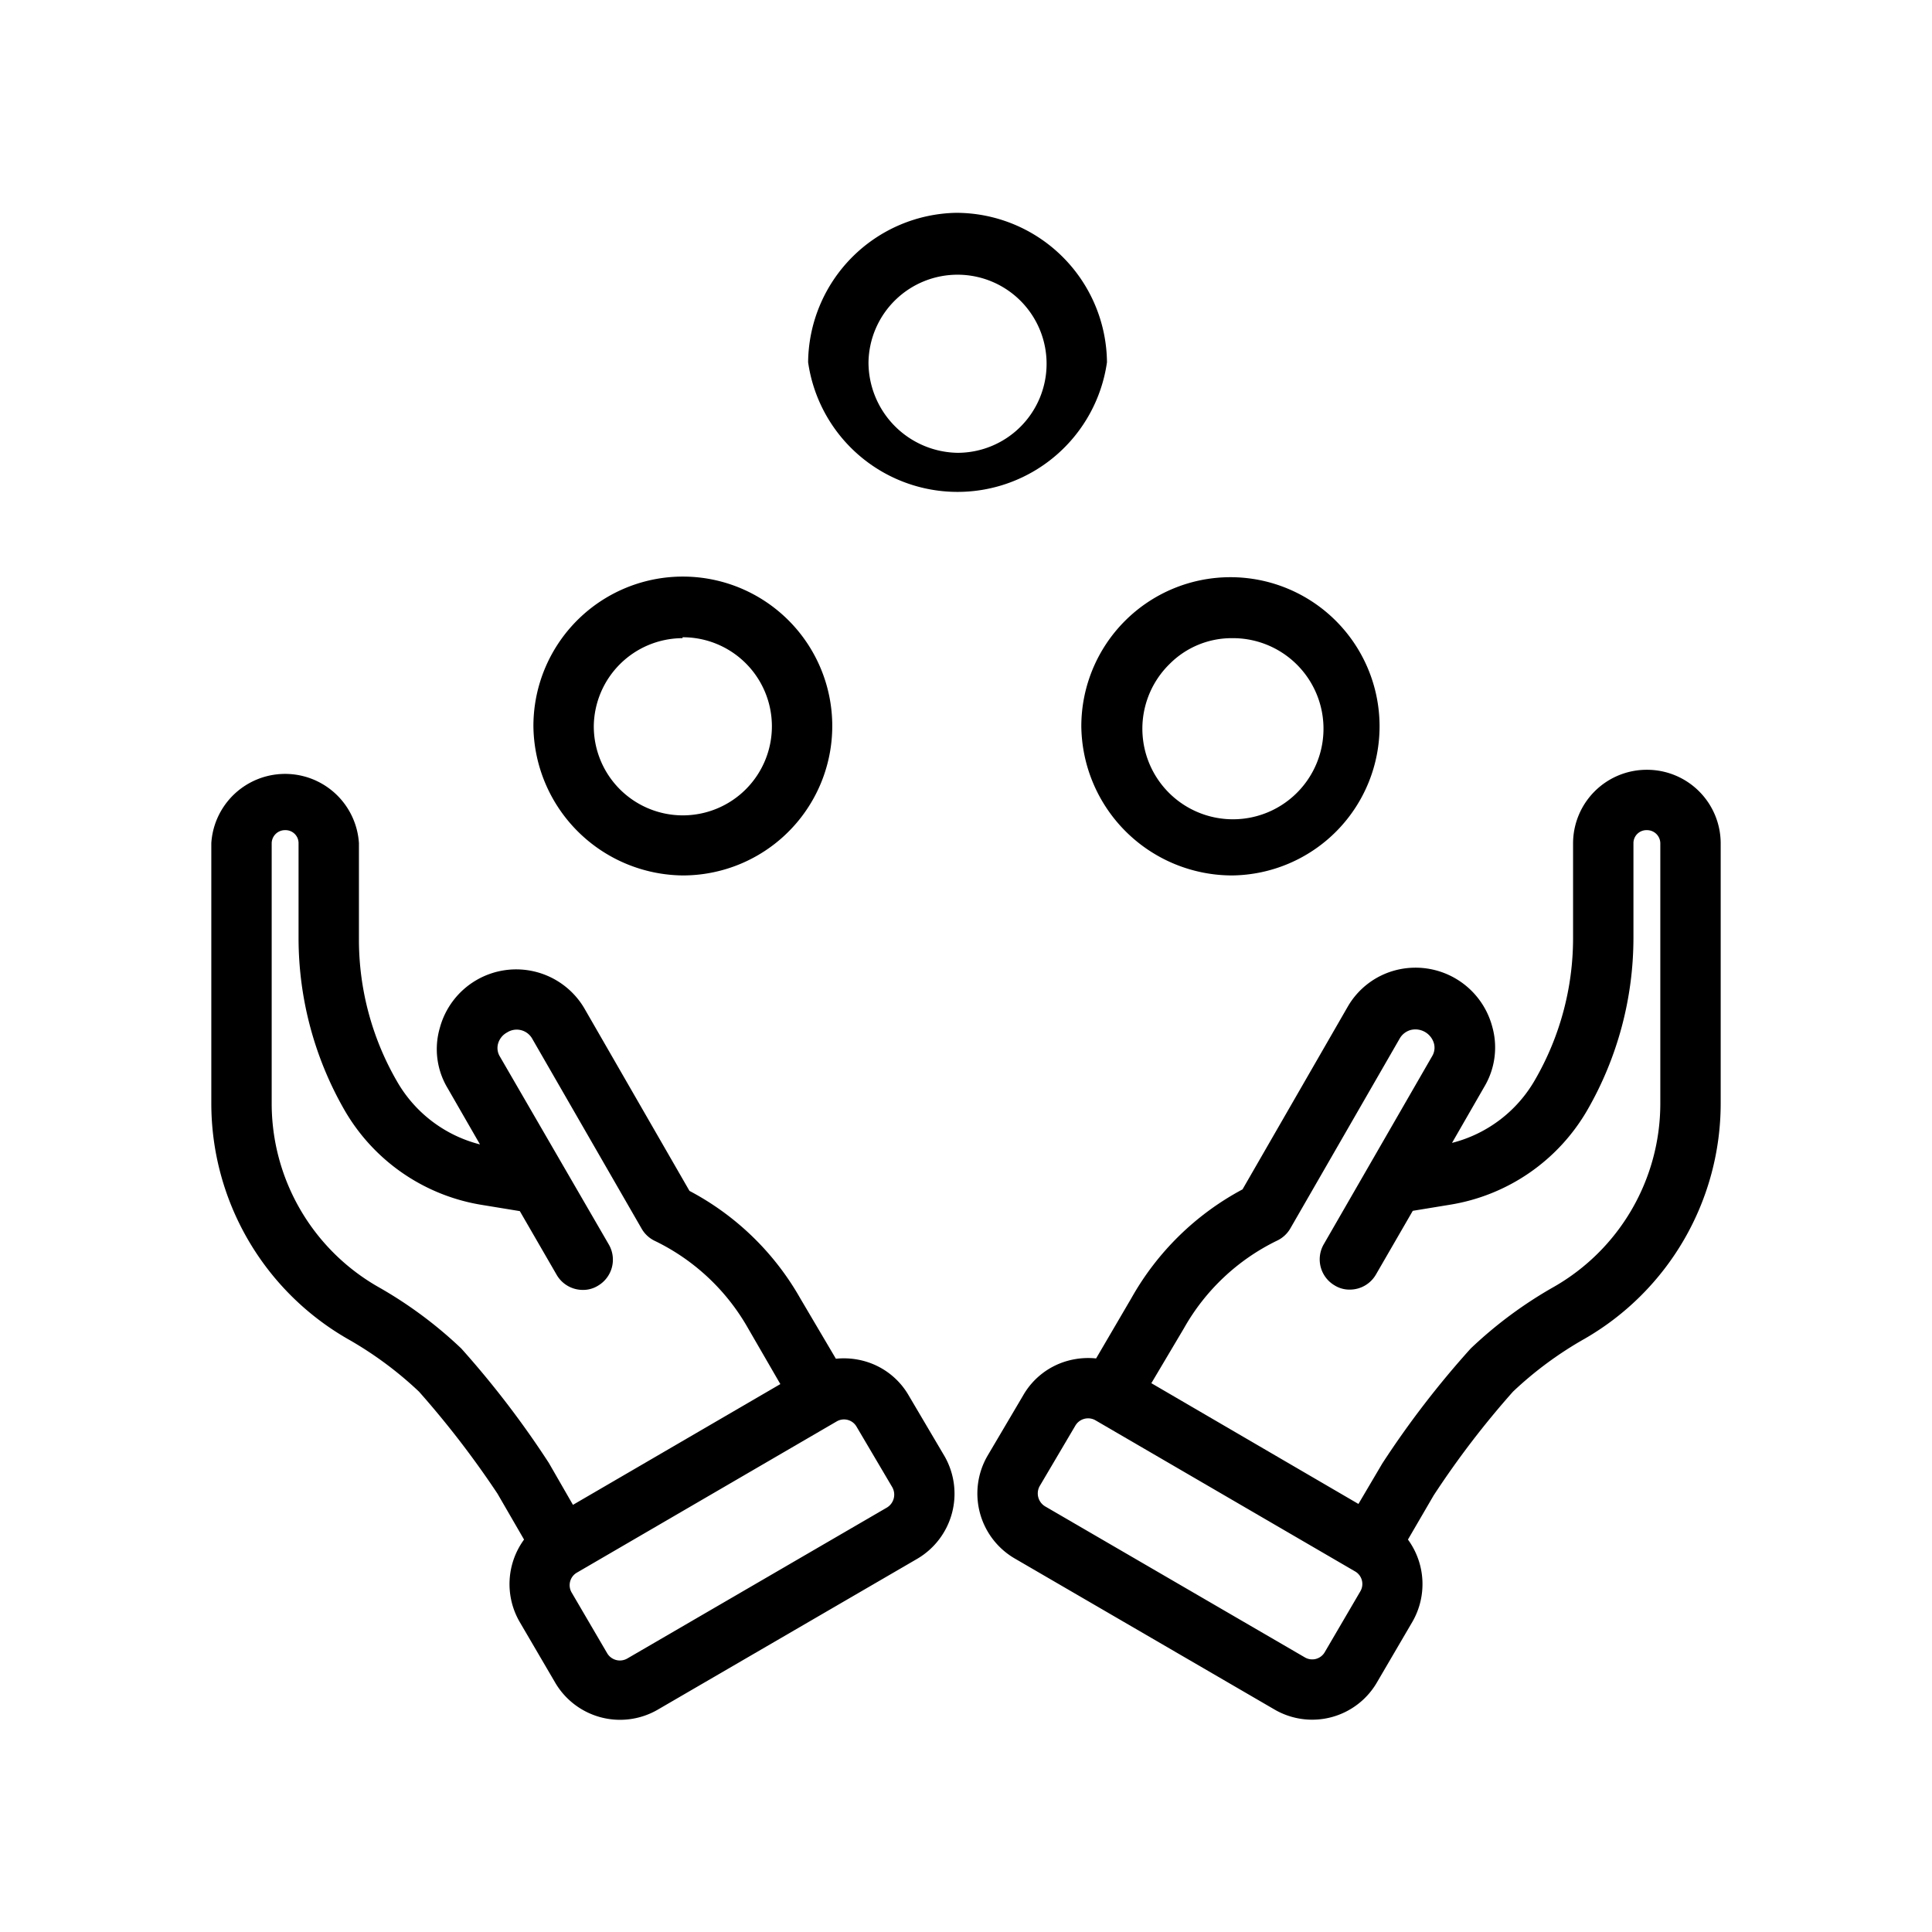 <?xml version="1.0" ?>
<!-- Uploaded to: SVG Repo, www.svgrepo.com, Generator: SVG Repo Mixer Tools -->
<svg fill="#000000" width="800px" height="800px" viewBox="0 0 64 64" xmlns="http://www.w3.org/2000/svg">
<g data-name="Juggling Ball" id="Juggling_Ball">
<path d="M17.21,53.72l1.17,2a2.49,2.49,0,0,0,3.4.92l8.6-5a2.5,2.5,0,0,0,.91-3.4l-1.18-2a2.45,2.45,0,0,0-1.51-1.16,2.55,2.55,0,0,0-.91-.07l-1.18-2a9.1,9.1,0,0,0-3.67-3.56l-3.49-6.06a2.62,2.62,0,0,0-4.78.66,2.51,2.51,0,0,0,.26,2l1.07,1.86a4.42,4.42,0,0,1-2.75-2.09,9.38,9.38,0,0,1-1.26-4.68V27.93a2.45,2.45,0,0,0-4.89,0v8.62a9,9,0,0,0,4.51,7.8,12.14,12.14,0,0,1,2.37,1.75,30.85,30.85,0,0,1,2.6,3.38h0L17.36,51A2.5,2.5,0,0,0,17.21,53.72Zm11.17-6.45,1.18,2a.5.5,0,0,1-.18.67l-8.6,5a.49.49,0,0,1-.67-.18l-1.17-2a.48.48,0,0,1,.18-.67h0l8.59-5h0A.48.48,0,0,1,28.38,47.27Zm-13.1-2.6a14,14,0,0,0-2.77-2.05A7,7,0,0,1,9,36.55V27.93a.44.44,0,0,1,.45-.43.43.43,0,0,1,.44.43v3.16a11.45,11.45,0,0,0,1.52,5.68A6.44,6.44,0,0,0,16,39.92l1.22.2,1.22,2.11a1,1,0,0,0,.87.5.93.93,0,0,0,.5-.14,1,1,0,0,0,.36-1.36L16.56,35a.54.54,0,0,1-.06-.43.61.61,0,0,1,.3-.37.59.59,0,0,1,.82.19l3.64,6.32a1,1,0,0,0,.44.4A7.1,7.1,0,0,1,24.78,44l1.07,1.85-6.87,4-.8-1.39A31,31,0,0,0,15.28,44.67Z"/>
<path d="M54.55,25.5a2.44,2.44,0,0,0-2.44,2.43v3.16a9.38,9.38,0,0,1-1.26,4.68,4.42,4.42,0,0,1-2.75,2.09L49.17,36a2.54,2.54,0,0,0,.26-2,2.63,2.63,0,0,0-3.2-1.86,2.58,2.58,0,0,0-1.58,1.2l-3.49,6.06A9.18,9.18,0,0,0,37.48,43l-1.17,2a2.55,2.55,0,0,0-.91.07,2.45,2.45,0,0,0-1.51,1.16l-1.18,2a2.49,2.49,0,0,0,.91,3.4l8.6,5a2.48,2.48,0,0,0,3.4-.91l1.17-2A2.5,2.5,0,0,0,46.64,51l.85-1.46a29.36,29.36,0,0,1,2.63-3.44,12.14,12.14,0,0,1,2.37-1.75A9,9,0,0,0,57,36.55V27.93A2.44,2.44,0,0,0,54.55,25.5ZM45.06,52.72l-1.17,2a.48.48,0,0,1-.67.18l-8.6-5a.5.5,0,0,1-.18-.67h0l1.18-2a.49.49,0,0,1,.67-.18l8.59,5h0A.48.48,0,0,1,45.06,52.72ZM55,36.55a7,7,0,0,1-3.51,6.07,14,14,0,0,0-2.77,2.05,30.72,30.72,0,0,0-2.93,3.81L45,49.82l-6.86-4L39.22,44a7.1,7.1,0,0,1,3.08-2.9,1,1,0,0,0,.44-.4l3.64-6.32a.61.61,0,0,1,.35-.26.64.64,0,0,1,.77.44.54.54,0,0,1-.06.43l-3.59,6.23a1,1,0,0,0,.36,1.36.93.93,0,0,0,.5.14,1,1,0,0,0,.87-.5l1.22-2.11,1.22-.2a6.44,6.44,0,0,0,4.57-3.15,11.45,11.45,0,0,0,1.52-5.68V27.93a.43.43,0,0,1,.44-.43.44.44,0,0,1,.45.43Z"/>
<path d="M22.61,29a4.95,4.95,0,1,0-4.94-4.94A5,5,0,0,0,22.61,29Zm0-7.89a2.95,2.95,0,1,1-2.94,2.95A2.95,2.95,0,0,1,22.61,21.14Z"/>
<path d="M40.82,29a4.94,4.94,0,1,0-5-4.94A5,5,0,0,0,40.82,29Zm-2.08-7a2.9,2.9,0,0,1,2.08-.86,3,3,0,1,1-2.08.86Z"/>
<path d="M36.67,12h0a5,5,0,0,0-5-4.95A5,5,0,0,0,26.77,12a5,5,0,0,0,9.9,0Zm-7.9,0a2.95,2.95,0,1,1,2.95,3A3,3,0,0,1,28.77,12Z"/>
</g>
</svg>
